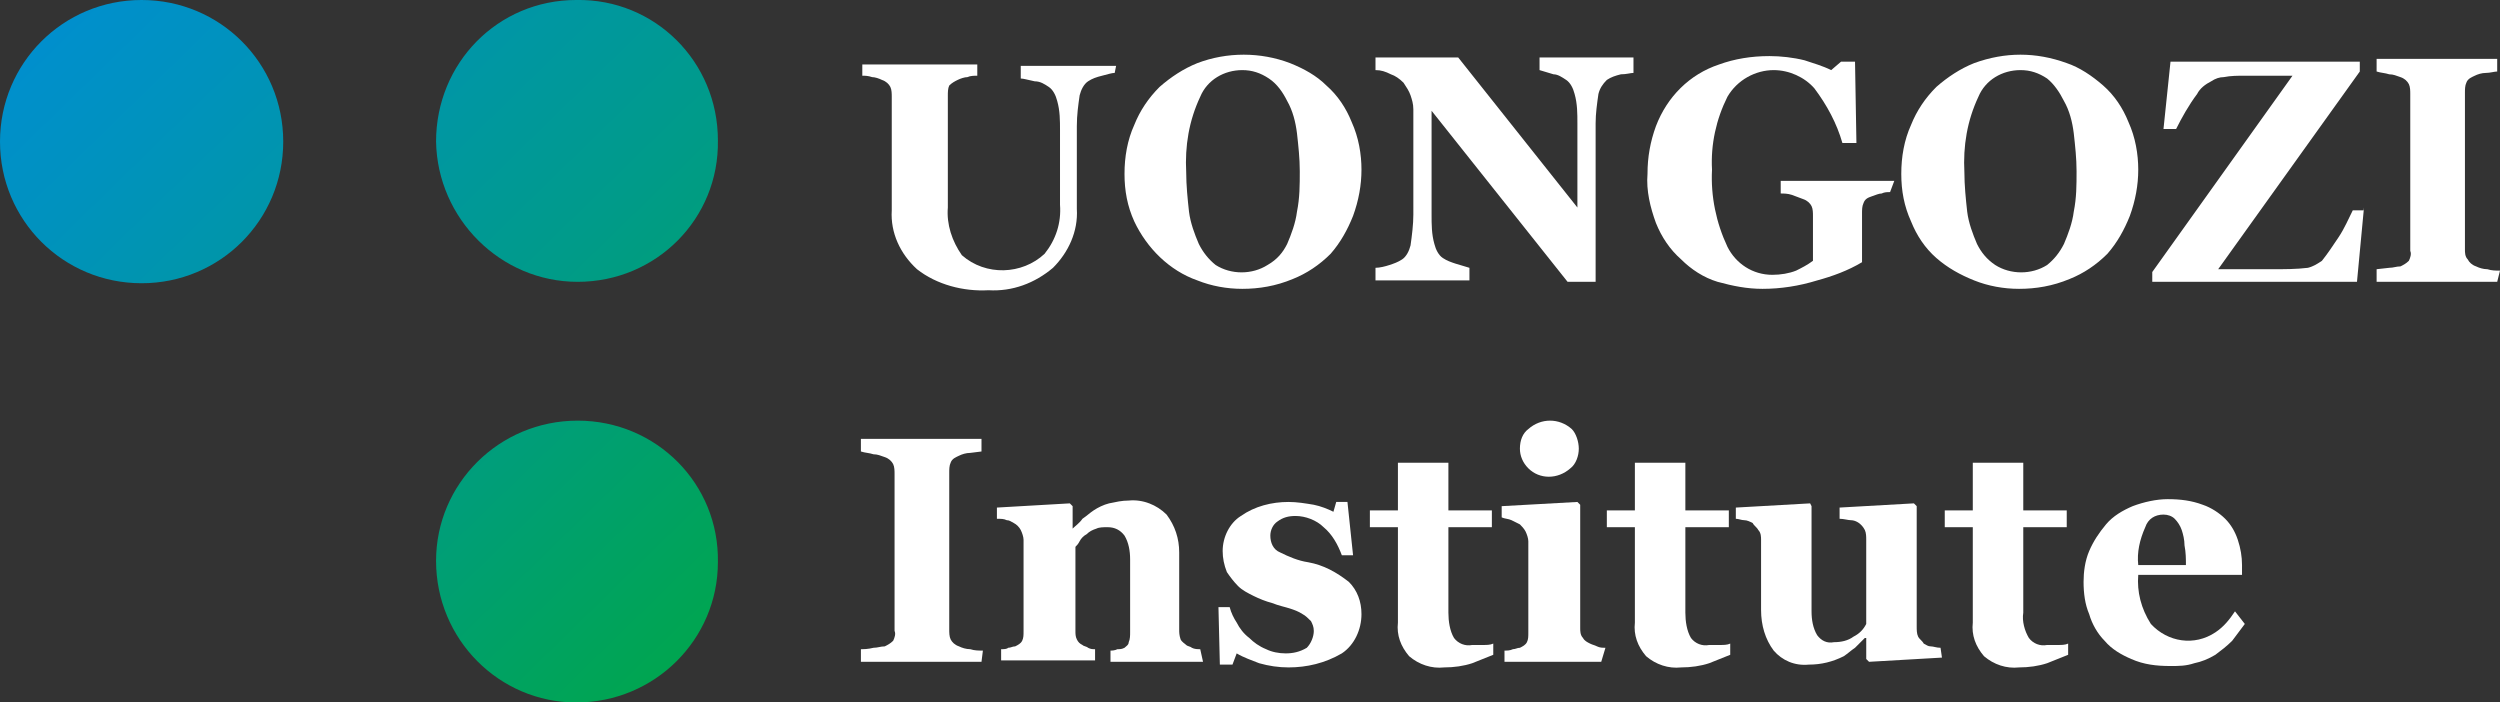 <svg xmlns="http://www.w3.org/2000/svg" xmlns:xlink="http://www.w3.org/1999/xlink" id="Layer_1" x="0px" y="0px" viewBox="0 0 178.3 50.1" style="enable-background:new 0 0 178.3 50.1;" xml:space="preserve"><rect x="0" y="0" width="178.3" height="50.1" fill="#333333" stroke="none"/><style type="text/css">	.st0{fill:url(#SVGID_1_);}	.st1{fill:url(#SVGID_2_);}	.st2{fill:url(#SVGID_3_);}	.st3{fill:#FFFFFF;}</style><title>centerAsset 2edan-icon3</title><linearGradient id="SVGID_1_" gradientUnits="userSpaceOnUse" x1="0.242" y1="-43.736" x2="46.971" y2="4.19" gradientTransform="matrix(1 0 0 1 0 43.727)">	<stop offset="0" style="stop-color:#008ED3"></stop>	<stop offset="0.201" style="stop-color:#0092BE"></stop>	<stop offset="0.613" style="stop-color:#009B89"></stop>	<stop offset="1" style="stop-color:#00A551"></stop></linearGradient><path class="st0" d="M10.1,0C4.5,0,0,4.5,0,10.1s4.5,10.1,10.1,10.1s10.1-4.5,10.1-10.1S15.7,0,10.1,0z"></path><linearGradient id="SVGID_2_" gradientUnits="userSpaceOnUse" x1="16.222" y1="-59.318" x2="62.954" y2="-11.389" gradientTransform="matrix(1 0 0 1 0 43.727)">	<stop offset="0" style="stop-color:#008ED3"></stop>	<stop offset="0.201" style="stop-color:#0092BE"></stop>	<stop offset="0.613" style="stop-color:#009B89"></stop>	<stop offset="1" style="stop-color:#00A551"></stop></linearGradient><path class="st1" d="M41.2,20.1c5.6,0,10.1-4.5,10-10.1c0-5.6-4.5-10.1-10.1-10c-5.6,0-10,4.5-10,10.1 C31.2,15.6,35.7,20.1,41.2,20.1L41.2,20.1z"></path><linearGradient id="SVGID_3_" gradientUnits="userSpaceOnUse" x1="1.211" y1="-44.677" x2="47.941" y2="3.251" gradientTransform="matrix(1 0 0 1 0 43.727)">	<stop offset="0" style="stop-color:#008ED3"></stop>	<stop offset="0.201" style="stop-color:#0092BE"></stop>	<stop offset="0.613" style="stop-color:#009B89"></stop>	<stop offset="1" style="stop-color:#00A551"></stop></linearGradient><path class="st2" d="M41.2,30c-5.6,0-10.1,4.5-10.1,10c0,5.6,4.5,10.1,10,10.1c5.6,0,10.1-4.5,10.1-10l0,0 C51.3,34.5,46.8,30,41.2,30z"></path><path class="st3" d="M79.5,5.2c-0.2,0-0.5,0.1-0.9,0.2s-0.7,0.2-1,0.4c-0.3,0.2-0.5,0.6-0.6,1c-0.1,0.7-0.2,1.4-0.2,2.2v5.9 c0.1,1.6-0.6,3.1-1.7,4.2c-1.3,1.1-2.9,1.7-4.6,1.6c-1.8,0.1-3.7-0.4-5.1-1.5c-1.2-1.1-1.9-2.6-1.8-4.2V6.9c0-0.2,0-0.5-0.1-0.7 s-0.3-0.4-0.6-0.5c-0.2-0.1-0.5-0.2-0.7-0.2c-0.3-0.1-0.5-0.1-0.7-0.1V4.6h8.2v0.8c-0.2,0-0.5,0-0.7,0.1c-0.2,0-0.5,0.1-0.7,0.2 s-0.4,0.2-0.6,0.4c-0.1,0.2-0.1,0.5-0.1,0.7v8c-0.1,1.2,0.3,2.4,1,3.4c1.7,1.5,4.3,1.4,5.9-0.1c0.8-1,1.2-2.2,1.1-3.5V9.3 c0-0.7,0-1.4-0.2-2.1c-0.1-0.4-0.3-0.8-0.6-1s-0.6-0.4-1-0.4c-0.5-0.1-0.8-0.2-1-0.2V4.7h6.8L79.5,5.2z"></path><path class="st3" d="M94.6,6.1c0.8,0.7,1.4,1.6,1.8,2.6c0.5,1.1,0.7,2.3,0.7,3.4s-0.2,2.2-0.6,3.3c-0.4,1-0.9,1.9-1.6,2.7 c-0.8,0.8-1.7,1.4-2.7,1.8c-1.2,0.5-2.4,0.7-3.6,0.7c-1.1,0-2.2-0.2-3.2-0.6c-2-0.7-3.6-2.3-4.5-4.2c-0.5-1.1-0.7-2.2-0.7-3.4 c0-1.2,0.2-2.4,0.7-3.5c0.4-1,1-1.9,1.8-2.7c0.8-0.7,1.7-1.3,2.7-1.7c2.1-0.8,4.5-0.8,6.6,0C93,4.9,93.9,5.4,94.6,6.1z M91.8,17.4 c0.3-0.7,0.6-1.5,0.7-2.3c0.2-1,0.2-1.9,0.2-2.9c0-0.9-0.1-1.8-0.2-2.7c-0.1-0.8-0.3-1.6-0.7-2.3c-0.3-0.6-0.7-1.2-1.3-1.6 S89.3,5,88.6,5c-1.3,0-2.5,0.7-3,1.9c-0.8,1.7-1.1,3.5-1,5.4c0,0.9,0.1,1.9,0.2,2.8c0.1,0.8,0.4,1.6,0.7,2.3 c0.3,0.6,0.7,1.1,1.2,1.5c1.1,0.7,2.6,0.7,3.7,0C91.1,18.5,91.5,18,91.8,17.4z"></path><path class="st3" d="M116.5,5.2c-0.2,0-0.5,0.1-0.9,0.1c-0.4,0.1-0.7,0.2-1,0.4c-0.3,0.3-0.5,0.6-0.6,1c-0.1,0.7-0.2,1.4-0.2,2.1 v11.3h-2l-9.7-12.2v7.4c0,0.7,0,1.4,0.2,2.1c0.1,0.4,0.3,0.8,0.6,1s0.6,0.3,0.9,0.4c0.3,0.1,0.7,0.2,1,0.3V20h-6.7v-0.9 c0.3,0,0.7-0.1,1-0.2c0.3-0.1,0.6-0.2,0.9-0.4c0.3-0.2,0.5-0.6,0.6-1c0.1-0.7,0.2-1.5,0.2-2.2V7.8c0-0.4-0.1-0.7-0.2-1 c-0.1-0.3-0.3-0.6-0.5-0.9c-0.3-0.3-0.6-0.5-0.9-0.6C98.8,5.1,98.5,5,98.1,5V4.1h5.9l8.5,10.7v-6c0-0.7,0-1.4-0.2-2.1 c-0.1-0.4-0.3-0.8-0.6-1s-0.6-0.4-0.9-0.4c-0.3-0.1-0.7-0.2-1-0.3V4.1h6.7V5.2z"></path><path class="st3" d="M134.8,13.7c-0.2,0-0.4,0-0.6,0.1c-0.2,0-0.4,0.1-0.7,0.2s-0.5,0.2-0.6,0.5c-0.1,0.2-0.1,0.5-0.1,0.7V17 c0,0.4,0,0.7,0,0.9s0,0.5,0,0.8c-1,0.6-2.1,1-3.2,1.3c-1.3,0.4-2.6,0.6-3.9,0.6c-1.1,0-2.1-0.2-3.2-0.5c-1-0.3-1.9-0.9-2.6-1.6 c-0.8-0.7-1.4-1.6-1.8-2.6c-0.4-1.1-0.7-2.3-0.6-3.5c0-1.2,0.2-2.3,0.6-3.4c0.8-2.1,2.4-3.7,4.5-4.4c1.1-0.4,2.3-0.6,3.6-0.6 c0.8,0,1.7,0.1,2.5,0.3c0.6,0.2,1.3,0.4,1.9,0.7l0.7-0.6h1l0.1,5.8h-1c-0.4-1.4-1.1-2.7-2-3.9c-0.7-0.8-1.8-1.3-2.9-1.3 c-1.3,0-2.6,0.7-3.3,1.9c-0.8,1.6-1.2,3.4-1.1,5.2c-0.1,1.9,0.3,3.8,1.1,5.5c0.6,1.2,1.8,2,3.2,2c0.6,0,1.2-0.1,1.7-0.3 c0.4-0.2,0.8-0.4,1.2-0.7v-3.2c0-0.2,0-0.5-0.1-0.7s-0.3-0.4-0.6-0.5s-0.5-0.2-0.8-0.3c-0.3-0.1-0.6-0.1-0.8-0.1v-0.9h8.1 L134.8,13.7z"></path><path class="st3" d="M150,6.1c0.8,0.7,1.4,1.6,1.8,2.6c0.5,1.1,0.7,2.3,0.7,3.4s-0.2,2.2-0.6,3.3c-0.4,1-0.9,1.9-1.6,2.7 c-0.8,0.8-1.7,1.4-2.7,1.8c-1.2,0.5-2.4,0.7-3.6,0.7c-1.1,0-2.2-0.2-3.2-0.6c-1-0.4-1.9-0.9-2.7-1.6c-0.8-0.7-1.4-1.6-1.8-2.6 c-0.5-1.1-0.7-2.2-0.7-3.4c0-1.2,0.2-2.4,0.7-3.5c0.4-1,1-1.9,1.8-2.7c0.8-0.7,1.7-1.3,2.7-1.7c1.1-0.4,2.2-0.6,3.3-0.6 s2.2,0.2,3.3,0.6C148.3,4.8,149.2,5.4,150,6.1z M147.2,17.4c0.3-0.7,0.6-1.5,0.7-2.3c0.2-1,0.2-1.9,0.2-2.9c0-0.9-0.1-1.8-0.2-2.7 c-0.1-0.8-0.3-1.6-0.7-2.3c-0.3-0.6-0.7-1.2-1.2-1.6c-0.6-0.4-1.2-0.6-1.9-0.6c-1.3,0-2.5,0.7-3,1.9c-0.8,1.7-1.1,3.5-1,5.4 c0,0.9,0.1,1.9,0.2,2.8c0.1,0.8,0.4,1.6,0.7,2.3c0.3,0.6,0.7,1.1,1.3,1.5c1.1,0.7,2.6,0.7,3.7,0C146.5,18.5,146.9,18,147.2,17.4z"></path><path class="st3" d="M168.6,14.8l-0.5,5.3h-14.6v-0.7l10-14h-3.4c-0.5,0-1,0-1.5,0.1c-0.3,0-0.6,0.1-0.9,0.3c-0.4,0.2-0.8,0.5-1,0.9 c-0.6,0.8-1.1,1.7-1.5,2.5h-0.9l0.5-4.8h13.5v0.7l-10.1,14.1h3.9c0.8,0,1.7,0,2.5-0.1c0.4-0.1,0.7-0.3,1-0.5 c0.4-0.5,0.8-1.1,1.2-1.7c0.4-0.6,0.7-1.3,1-1.9h0.8V14.8z"></path><path class="st3" d="M178.1,20.1h-8.6v-0.9l0.9-0.1c0.3,0,0.5-0.1,0.8-0.1c0.2-0.1,0.4-0.2,0.6-0.4c0.1-0.2,0.2-0.5,0.1-0.7V6.7 c0-0.2,0-0.5-0.1-0.7s-0.3-0.4-0.6-0.5c-0.3-0.1-0.5-0.2-0.8-0.2c-0.3-0.1-0.6-0.1-0.9-0.2V4.2h8.6v0.9c-0.2,0-0.5,0.1-0.8,0.1 s-0.6,0.1-0.8,0.2c-0.2,0.1-0.5,0.2-0.6,0.5c-0.1,0.2-0.1,0.5-0.1,0.7v11.2c0,0.2,0,0.5,0.2,0.7c0.1,0.2,0.3,0.4,0.6,0.5 c0.2,0.1,0.5,0.2,0.8,0.2c0.3,0.1,0.6,0.1,0.9,0.1L178.1,20.1z"></path><path class="st3" d="M70,47.2h-8.6v-0.9c0.2,0,0.5,0,0.9-0.1c0.3,0,0.5-0.1,0.8-0.1c0.2-0.1,0.4-0.2,0.6-0.4 c0.1-0.2,0.2-0.5,0.1-0.7V33.8c0-0.2,0-0.5-0.1-0.7s-0.3-0.4-0.6-0.5s-0.5-0.2-0.8-0.2c-0.3-0.1-0.6-0.1-0.9-0.2v-0.9H70v0.9 l-0.8,0.1c-0.3,0-0.6,0.1-0.8,0.2c-0.2,0.1-0.5,0.2-0.6,0.5c-0.1,0.2-0.1,0.5-0.1,0.7v11.2c0,0.2,0,0.5,0.1,0.7s0.3,0.4,0.6,0.5 c0.2,0.1,0.5,0.2,0.8,0.2c0.3,0.1,0.6,0.1,0.9,0.1L70,47.2z"></path><path class="st3" d="M85.8,47.2h-6.6v-0.8c0.1,0,0.3,0,0.5-0.1c0.2,0,0.3,0,0.5-0.1c0.1-0.1,0.3-0.2,0.3-0.4 c0.1-0.2,0.1-0.5,0.1-0.7v-5.2c0-0.6-0.1-1.2-0.4-1.7c-0.3-0.4-0.7-0.6-1.2-0.6c-0.3,0-0.6,0-0.8,0.1c-0.3,0.1-0.5,0.2-0.7,0.4 c-0.2,0.1-0.4,0.3-0.5,0.5s-0.2,0.3-0.3,0.4v6c0,0.2,0,0.4,0.1,0.6c0.1,0.2,0.2,0.3,0.4,0.4c0.1,0.1,0.3,0.1,0.4,0.2 c0.2,0.1,0.3,0.1,0.5,0.1v0.8h-6.7v-0.8c0.2,0,0.4,0,0.5-0.1c0.2,0,0.3-0.1,0.5-0.1c0.2-0.1,0.4-0.2,0.5-0.4S73,45.3,73,45v-6.5 c0-0.2-0.1-0.5-0.2-0.7c-0.1-0.2-0.3-0.4-0.5-0.5s-0.3-0.2-0.5-0.2C71.6,37,71.4,37,71.1,37v-0.8l5.2-0.3l0.2,0.2v1.6l0,0 c0.2-0.2,0.5-0.4,0.7-0.7c0.3-0.2,0.5-0.4,0.8-0.6c0.3-0.2,0.7-0.4,1.1-0.5c0.5-0.1,0.9-0.2,1.4-0.2c1-0.1,2,0.3,2.7,1 c0.6,0.8,0.9,1.7,0.9,2.7v5.5c0,0.2,0,0.4,0.1,0.7c0.1,0.2,0.3,0.3,0.4,0.4c0.1,0.1,0.3,0.1,0.4,0.2c0.2,0.1,0.4,0.1,0.6,0.1 L85.8,47.2z"></path><path class="st3" d="M91.9,47.6c-0.7,0-1.4-0.1-2.1-0.3c-0.5-0.2-1.1-0.4-1.6-0.7l-0.3,0.8H87l-0.1-4.1h0.8c0.1,0.4,0.3,0.8,0.5,1.1 c0.2,0.4,0.5,0.8,0.9,1.1c0.3,0.3,0.7,0.6,1.2,0.8c0.4,0.2,0.9,0.3,1.4,0.3s1-0.1,1.5-0.4c0.3-0.3,0.5-0.8,0.5-1.2 c0-0.3-0.1-0.5-0.2-0.7c-0.2-0.2-0.4-0.4-0.6-0.5c-0.3-0.2-0.6-0.3-0.9-0.4c-0.3-0.1-0.8-0.2-1.3-0.4c-0.4-0.1-0.9-0.3-1.3-0.5 c-0.4-0.2-0.8-0.4-1.1-0.7s-0.6-0.7-0.8-1c-0.2-0.5-0.3-1-0.3-1.5c0-1,0.5-2,1.3-2.5c1-0.7,2.2-1,3.4-1c0.6,0,1.2,0.1,1.8,0.2 c0.5,0.1,1,0.3,1.4,0.5l0.2-0.7h0.8l0.4,3.8h-0.8c-0.3-0.8-0.7-1.5-1.3-2c-0.5-0.5-1.3-0.8-2-0.8c-0.5,0-0.9,0.1-1.3,0.4 c-0.3,0.2-0.5,0.6-0.5,1c0,0.5,0.2,1,0.7,1.2c0.6,0.3,1.3,0.6,2,0.7c1.1,0.2,2,0.7,2.9,1.4c0.6,0.6,0.9,1.4,0.9,2.3 c0,1.1-0.5,2.2-1.4,2.8C94.5,47.3,93.2,47.6,91.9,47.6z"></path><path class="st3" d="M106.5,46.7c-0.5,0.2-1,0.4-1.5,0.6c-0.6,0.2-1.3,0.3-2,0.3c-0.9,0.1-1.8-0.2-2.5-0.8c-0.6-0.7-0.9-1.5-0.8-2.4 v-6.8h-2v-1.2h2V33h3.6v3.4h3.1v1.2h-3.1v6.1c0,0.6,0.1,1.3,0.4,1.8c0.3,0.4,0.8,0.6,1.3,0.5c0.2,0,0.5,0,0.8,0c0.2,0,0.5,0,0.7-0.1 V46.7z"></path><path class="st3" d="M114.2,47.2h-6.9v-0.8c0.2,0,0.4,0,0.6-0.1c0.2,0,0.3-0.1,0.5-0.1c0.2-0.1,0.4-0.2,0.5-0.4s0.1-0.4,0.1-0.7 v-6.5c0-0.2-0.1-0.5-0.2-0.7c-0.1-0.2-0.3-0.4-0.4-0.5c-0.2-0.1-0.4-0.2-0.6-0.3c-0.2-0.1-0.5-0.1-0.7-0.2v-0.8l5.4-0.3l0.2,0.2v8.8 c0,0.2,0,0.5,0.2,0.7c0.1,0.2,0.3,0.3,0.5,0.4c0.2,0.1,0.3,0.1,0.5,0.2c0.2,0.1,0.4,0.1,0.6,0.1L114.2,47.2z M112.6,32 c0,0.5-0.2,1.1-0.6,1.4c-0.9,0.8-2.2,0.8-3,0c-0.4-0.4-0.6-0.9-0.6-1.4c0-0.6,0.2-1.1,0.6-1.4c0.9-0.8,2.2-0.8,3.1,0 C112.4,30.9,112.6,31.5,112.6,32z"></path><path class="st3" d="M123.4,46.7c-0.5,0.2-1,0.4-1.5,0.6c-0.6,0.2-1.3,0.3-2,0.3c-0.9,0.1-1.8-0.2-2.5-0.8c-0.6-0.7-0.9-1.5-0.8-2.4 v-6.8h-2v-1.2h2V33h3.6v3.4h3.1v1.2h-3.1v6.1c0,0.6,0.1,1.3,0.4,1.8c0.3,0.4,0.8,0.6,1.3,0.5c0.2,0,0.5,0,0.8,0c0.2,0,0.5,0,0.7-0.1 V46.7z"></path><path class="st3" d="M138.5,46.9l-5.2,0.3l-0.2-0.2v-1.5H133c-0.2,0.2-0.5,0.5-0.7,0.7c-0.3,0.2-0.5,0.4-0.8,0.6 c-0.8,0.4-1.6,0.6-2.5,0.6c-1,0.1-1.9-0.3-2.5-1c-0.6-0.8-0.9-1.8-0.9-2.9v-5c0-0.2,0-0.5-0.2-0.7c-0.1-0.2-0.3-0.3-0.4-0.5 c-0.2-0.1-0.4-0.2-0.6-0.2c-0.2,0-0.4-0.1-0.6-0.1v-0.8l5.3-0.3l0.1,0.2v7.5c0,0.6,0.1,1.2,0.4,1.7c0.3,0.4,0.7,0.6,1.2,0.5 c0.5,0,1-0.1,1.4-0.4c0.4-0.2,0.7-0.5,0.9-0.9v-6c0-0.2,0-0.5-0.1-0.7c-0.2-0.4-0.6-0.7-1-0.7c-0.2,0-0.5-0.1-0.8-0.1v-0.8l5.3-0.3 l0.2,0.2v8.6c0,0.2,0,0.5,0.1,0.7s0.3,0.3,0.4,0.5c0.2,0.1,0.3,0.2,0.5,0.2s0.4,0.1,0.7,0.1L138.5,46.9z"></path><path class="st3" d="M147.5,46.7c-0.5,0.2-1,0.4-1.5,0.6c-0.6,0.2-1.3,0.3-2,0.3c-0.9,0.1-1.8-0.2-2.5-0.8c-0.6-0.7-0.9-1.5-0.8-2.4 v-6.8h-2v-1.2h2V33h3.6v3.4h3.1v1.2h-3.1v6.1c-0.1,0.6,0.1,1.3,0.4,1.8c0.3,0.4,0.8,0.6,1.3,0.5c0.2,0,0.5,0,0.8,0 c0.2,0,0.5,0,0.7-0.1V46.7z"></path><path class="st3" d="M160.1,44.5c-0.3,0.4-0.6,0.8-0.9,1.2c-0.4,0.4-0.8,0.7-1.2,1c-0.5,0.3-1,0.5-1.5,0.6c-0.6,0.2-1.1,0.2-1.7,0.2 c-1,0-1.9-0.1-2.8-0.5c-0.7-0.3-1.4-0.7-1.9-1.3c-0.5-0.5-0.9-1.2-1.1-1.9c-0.3-0.7-0.4-1.5-0.4-2.3c0-0.7,0.1-1.5,0.4-2.2 c0.3-0.7,0.7-1.3,1.2-1.9c0.5-0.6,1.2-1,1.9-1.3c0.8-0.3,1.7-0.5,2.5-0.5c0.9,0,1.7,0.1,2.5,0.4c0.6,0.2,1.2,0.6,1.6,1 s0.7,0.9,0.9,1.5c0.2,0.6,0.3,1.2,0.3,1.8V41h-7.4c-0.1,1.2,0.2,2.4,0.9,3.5c1.2,1.3,3.1,1.6,4.6,0.6c0.6-0.4,1-0.9,1.4-1.5 L160.1,44.5z M155.9,40.3c0-0.4,0-0.9-0.1-1.4c0-0.4-0.1-0.8-0.2-1.1s-0.3-0.6-0.5-0.8s-0.5-0.3-0.8-0.3c-0.6,0-1.1,0.3-1.3,0.9 c-0.4,0.9-0.6,1.8-0.5,2.7L155.9,40.3z"></path></svg>